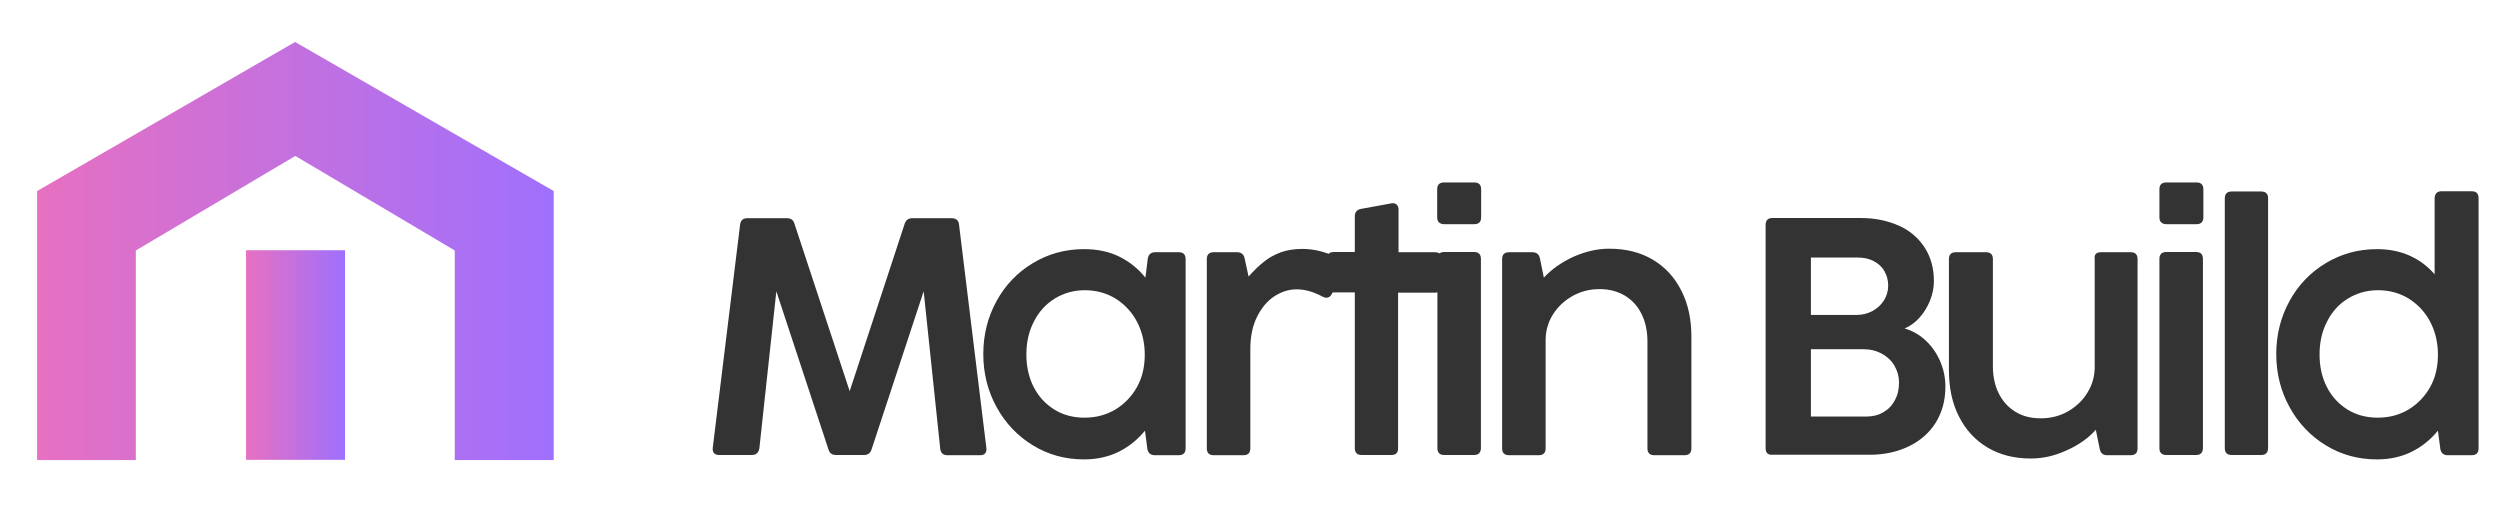 <?xml version="1.0" encoding="utf-8"?>
<!-- Generator: Adobe Illustrator 24.3.0, SVG Export Plug-In . SVG Version: 6.00 Build 0)  -->
<svg version="1.1" id="Layer_1" xmlns="http://www.w3.org/2000/svg" xmlns:xlink="http://www.w3.org/1999/xlink" x="0px" y="0px"
	 viewBox="0 0 1131.9 231.5" style="enable-background:new 0 0 1131.9 231.5;" xml:space="preserve">
<style type="text/css">
	.st0{fill:#333333;}
	.st1{fill:url(#SVGID_1_);}
	.st2{fill:url(#SVGID_2_);}
</style>
<g>
	<path class="st0" d="M340.4,206h-14.8c-1,0-1.8-0.3-2.3-0.8c-0.5-0.6-0.7-1.3-0.6-2.4l12.4-101.2c0.3-1.9,1.3-2.8,3.3-2.8h17.9
		c1.8,0,2.9,0.8,3.4,2.5l25,75.8l24.9-75.8c0.6-1.7,1.7-2.5,3.4-2.5h17.9c0.9,0,1.7,0.2,2.3,0.7c0.6,0.5,0.9,1.2,1,2.1l12.4,101.3
		c0.1,1-0.1,1.8-0.6,2.4c-0.5,0.6-1.3,0.8-2.3,0.8h-14.8c-1.9,0-3-1-3.2-2.9l-7.5-71.3l-23.6,71.6c-0.5,1.7-1.7,2.5-3.4,2.5h-12.7
		c-1.8,0-2.9-0.8-3.4-2.5l-23.6-71.6l-7.7,71.2C343.4,205,342.3,206,340.4,206z"/>
	<path class="st0" d="M523,114.2h10.7c2,0,3.1,1,3.1,3.1V203c0,2-1,3.1-3.1,3.1h-10.9c-1.8,0-2.9-0.9-3.3-2.7l-1.1-8.4
		c-3.3,4-7.2,7.2-11.8,9.5c-4.6,2.3-9.9,3.5-15.8,3.5c-8.5,0-16.2-2.1-23.2-6.4c-6.9-4.2-12.4-10-16.4-17.3c-4-7.3-6-15.3-6-24
		c0-8.7,2-16.7,6-24c4-7.3,9.5-13,16.5-17.2c7-4.2,14.7-6.3,23.1-6.3c6,0,11.3,1.1,16,3.4c4.6,2.3,8.6,5.5,11.8,9.5l1.1-8.8
		C520.1,115.1,521.2,114.2,523,114.2z M505,185.4c4.1-2.5,7.4-5.9,9.8-10.2s3.5-9.2,3.5-14.7c0-5.4-1.2-10.4-3.5-14.8
		c-2.3-4.4-5.6-7.9-9.7-10.5c-4.1-2.5-8.8-3.8-13.9-3.8c-5.1,0-9.6,1.3-13.7,3.8c-4,2.5-7.2,6-9.4,10.4c-2.3,4.4-3.4,9.4-3.4,14.9
		s1.1,10.4,3.3,14.7c2.2,4.3,5.3,7.7,9.3,10.2c4,2.5,8.6,3.7,13.7,3.7C496.2,189.1,500.8,187.9,505,185.4z"/>
	<path class="st0" d="M607.8,117.8c1.1,0.7,1.7,1.5,1.7,2.6c0,0.5-0.2,1-0.5,1.6l-6,11.1c-0.6,1.1-1.4,1.7-2.4,1.7
		c-0.6,0-1.2-0.2-1.8-0.5c-4.1-2.2-8-3.3-11.7-3.3c-3.6,0-7,1.1-10.2,3.2s-5.8,5.3-7.8,9.3c-2,4.1-3,8.9-3,14.5v45
		c0,2-1,3.1-3.1,3.1h-13.5c-2,0-3.1-1-3.1-3.1v-85.7c0-2,1-3.1,3.1-3.1h10.6c1.8,0,3,0.9,3.4,2.7l1.8,8.3c2.5-2.8,4.9-5.1,7.1-6.8
		c2.2-1.8,4.7-3.1,7.6-4.2c2.8-1,6.1-1.5,9.7-1.5C595.7,112.7,601.6,114.4,607.8,117.8z"/>
	<path class="st0" d="M630,206h-13.5c-2,0-3.1-1-3.1-3.1v-70.5h-9.5c-2,0-3.1-1-3.1-3.1v-12.1c0-2,1-3.1,3.1-3.1h9.5V98
		c0-1.9,0.9-3,2.7-3.4l13.7-2.5c0.2-0.1,0.5-0.1,0.8-0.1c0.8,0,1.5,0.3,1.9,0.8c0.5,0.5,0.7,1.2,0.7,2.1v19.3h16.5
		c2,0,3.1,1,3.1,3.1v12.1c0,2-1,3.1-3.1,3.1H633V203C633,205,632,206,630,206z"/>
	<path class="st0" d="M650.7,98.3V85.7c0-2,1-3.1,3.1-3.1h13.7c2,0,3.1,1,3.1,3.1v12.7c0,2-1,3.1-3.1,3.1h-13.7
		C651.7,101.4,650.7,100.4,650.7,98.3z M667.4,206h-13.5c-2,0-3.1-1-3.1-3.1v-85.7c0-2,1-3.1,3.1-3.1h13.5c2,0,3.1,1,3.1,3.1V203
		C670.4,205,669.4,206,667.4,206z"/>
	<path class="st0" d="M748.2,117.5c5.6,3.3,9.9,7.9,13,14c3.1,6,4.6,13,4.6,21V203c0,2-1,3.1-3.1,3.1H749c-2,0-3.1-1-3.1-3.1v-48.3
		c0-4.8-0.9-9-2.7-12.6c-1.8-3.6-4.3-6.3-7.6-8.3c-3.3-1.9-7-2.9-11.4-2.9c-4.4,0-8.4,1-12.2,3.1c-3.7,2.1-6.7,4.9-8.9,8.4
		c-2.2,3.5-3.3,7.4-3.3,11.6V203c0,2-1,3.1-3.1,3.1h-13.5c-2,0-3.1-1-3.1-3.1v-85.7c0-2,1-3.1,3.1-3.1h10.6c1.8,0,3,0.9,3.4,2.7
		l1.8,8.8c3.5-3.8,7.9-6.9,13.3-9.4c5.4-2.4,10.8-3.7,16.2-3.7C736.1,112.6,742.6,114.2,748.2,117.5z"/>
	<path class="st0" d="M799.4,203V101.8c0-2,1-3.1,3.1-3.1h39.7c6.7,0,12.5,1.2,17.6,3.5s8.9,5.7,11.7,10c2.7,4.3,4.1,9.3,4.1,15
		c0,3.1-0.6,6-1.8,9c-1.2,2.9-2.8,5.5-4.8,7.7c-2,2.2-4.2,3.8-6.7,4.8c3.5,1,6.7,2.8,9.5,5.4c2.8,2.6,5,5.7,6.6,9.4
		c1.6,3.7,2.4,7.5,2.4,11.6c0,6.2-1.5,11.6-4.4,16.3c-2.9,4.6-7,8.2-12.2,10.7s-11.1,3.8-17.6,3.8h-44.1
		C800.4,206,799.4,205,799.4,203z M847.8,140.8c2.2-1.2,3.9-2.8,5.2-4.8c1.2-2,1.9-4.2,1.9-6.7c0-2.4-0.6-4.6-1.7-6.5
		c-1.1-2-2.8-3.5-4.9-4.6c-2.1-1.1-4.5-1.6-7.3-1.6h-21.1v26h20.5C843.1,142.6,845.6,142,847.8,140.8z M852.6,186.7
		c2.3-1.3,4.1-3.1,5.3-5.5c1.3-2.3,1.9-5,1.9-8c0-2.7-0.7-5.2-2-7.5c-1.3-2.3-3.3-4.2-5.7-5.5c-2.5-1.4-5.3-2.1-8.5-2.1h-23.7v30.5
		h25C847.8,188.6,850.4,188,852.6,186.7z"/>
	<path class="st0" d="M951.2,114.2h13.5c2,0,3.1,1,3.1,3.1V203c0,2-1,3.1-3.1,3.1H954c-1.8,0-2.9-0.9-3.3-2.7l-1.8-8.8
		c-3.4,3.8-7.8,6.9-13.2,9.3c-5.4,2.5-10.8,3.7-16.2,3.7c-7.4,0-13.9-1.6-19.5-4.9c-5.6-3.3-9.9-7.9-13-14c-3.1-6-4.6-13-4.6-21
		v-50.4c0-2,1-3.1,3.1-3.1h13.7c2,0,3.1,1,3.1,3.1v48.4c0,4.8,0.9,9,2.7,12.5c1.8,3.6,4.3,6.3,7.6,8.3c3.3,2,7,2.9,11.4,2.9
		c4.4,0,8.5-1,12.2-3.1c3.7-2.1,6.7-4.9,8.9-8.5c2.2-3.6,3.3-7.4,3.3-11.6v-48.9C948.1,115.2,949.1,114.2,951.2,114.2z"/>
	<path class="st0" d="M977.7,98.3V85.7c0-2,1-3.1,3.1-3.1h13.7c2,0,3.1,1,3.1,3.1v12.7c0,2-1,3.1-3.1,3.1h-13.7
		C978.7,101.4,977.7,100.4,977.7,98.3z M994.3,206h-13.5c-2,0-3.1-1-3.1-3.1v-85.7c0-2,1-3.1,3.1-3.1h13.5c2,0,3.1,1,3.1,3.1V203
		C997.3,205,996.3,206,994.3,206z"/>
	<path class="st0" d="M1023.8,206h-13.4c-2,0-3.1-1-3.1-3.1V89.8c0-2,1-3.1,3.1-3.1h13.4c2,0,3.1,1,3.1,3.1V203
		C1026.8,205,1025.8,206,1023.8,206z"/>
	<path class="st0" d="M1105.4,86.6h13.7c2,0,3.1,1,3.1,3.1V203c0,2-1,3.1-3.1,3.1h-10.9c-1.8,0-2.9-0.9-3.3-2.7l-1.1-8.4
		c-3.3,4-7.2,7.2-11.8,9.5c-4.6,2.3-9.9,3.5-15.8,3.5c-8.5,0-16.2-2.1-23.2-6.4c-6.9-4.2-12.4-10-16.4-17.3c-4-7.3-6-15.3-6-24
		c0-8.7,2-16.7,6-24c4-7.3,9.5-13,16.5-17.2c7-4.2,14.7-6.3,23.1-6.3c5.5,0,10.5,1,14.9,3c4.4,2,8.1,4.8,11.2,8.4V89.7
		C1102.4,87.7,1103.4,86.6,1105.4,86.6z M1090.5,185.4c4.1-2.5,7.4-5.9,9.8-10.2s3.5-9.2,3.5-14.7c0-5.4-1.2-10.4-3.5-14.8
		c-2.3-4.4-5.6-7.9-9.7-10.5c-4.1-2.5-8.8-3.8-13.9-3.8c-5.1,0-9.6,1.3-13.7,3.8s-7.2,6-9.4,10.4c-2.3,4.4-3.4,9.4-3.4,14.9
		s1.1,10.4,3.3,14.7c2.2,4.3,5.3,7.7,9.3,10.2c4,2.5,8.6,3.7,13.7,3.7C1081.7,189.1,1086.3,187.9,1090.5,185.4z"/>
</g>
<g>
	<linearGradient id="SVGID_1_" gradientUnits="userSpaceOnUse" x1="111.353" y1="160.813" x2="156.112" y2="160.813">
		<stop  offset="0" style="stop-color:#E770C1"/>
		<stop  offset="1" style="stop-color:#9F70FD"/>
	</linearGradient>
	<rect x="111.4" y="113.3" class="st1" width="44.8" height="94.9"/>
	<linearGradient id="SVGID_2_" gradientUnits="userSpaceOnUse" x1="16.782" y1="113.638" x2="250.683" y2="113.638">
		<stop  offset="0" style="stop-color:#E770C1"/>
		<stop  offset="1" style="stop-color:#9F70FD"/>
	</linearGradient>
	<polygon class="st2" points="250.7,86.5 133.6,19 16.8,86.5 16.8,208.3 61.5,208.3 61.5,113.4 133.7,70.6 205.9,113.4 205.9,208.3 
		250.7,208.3 250.7,86.5 	"/>
</g>
</svg>

